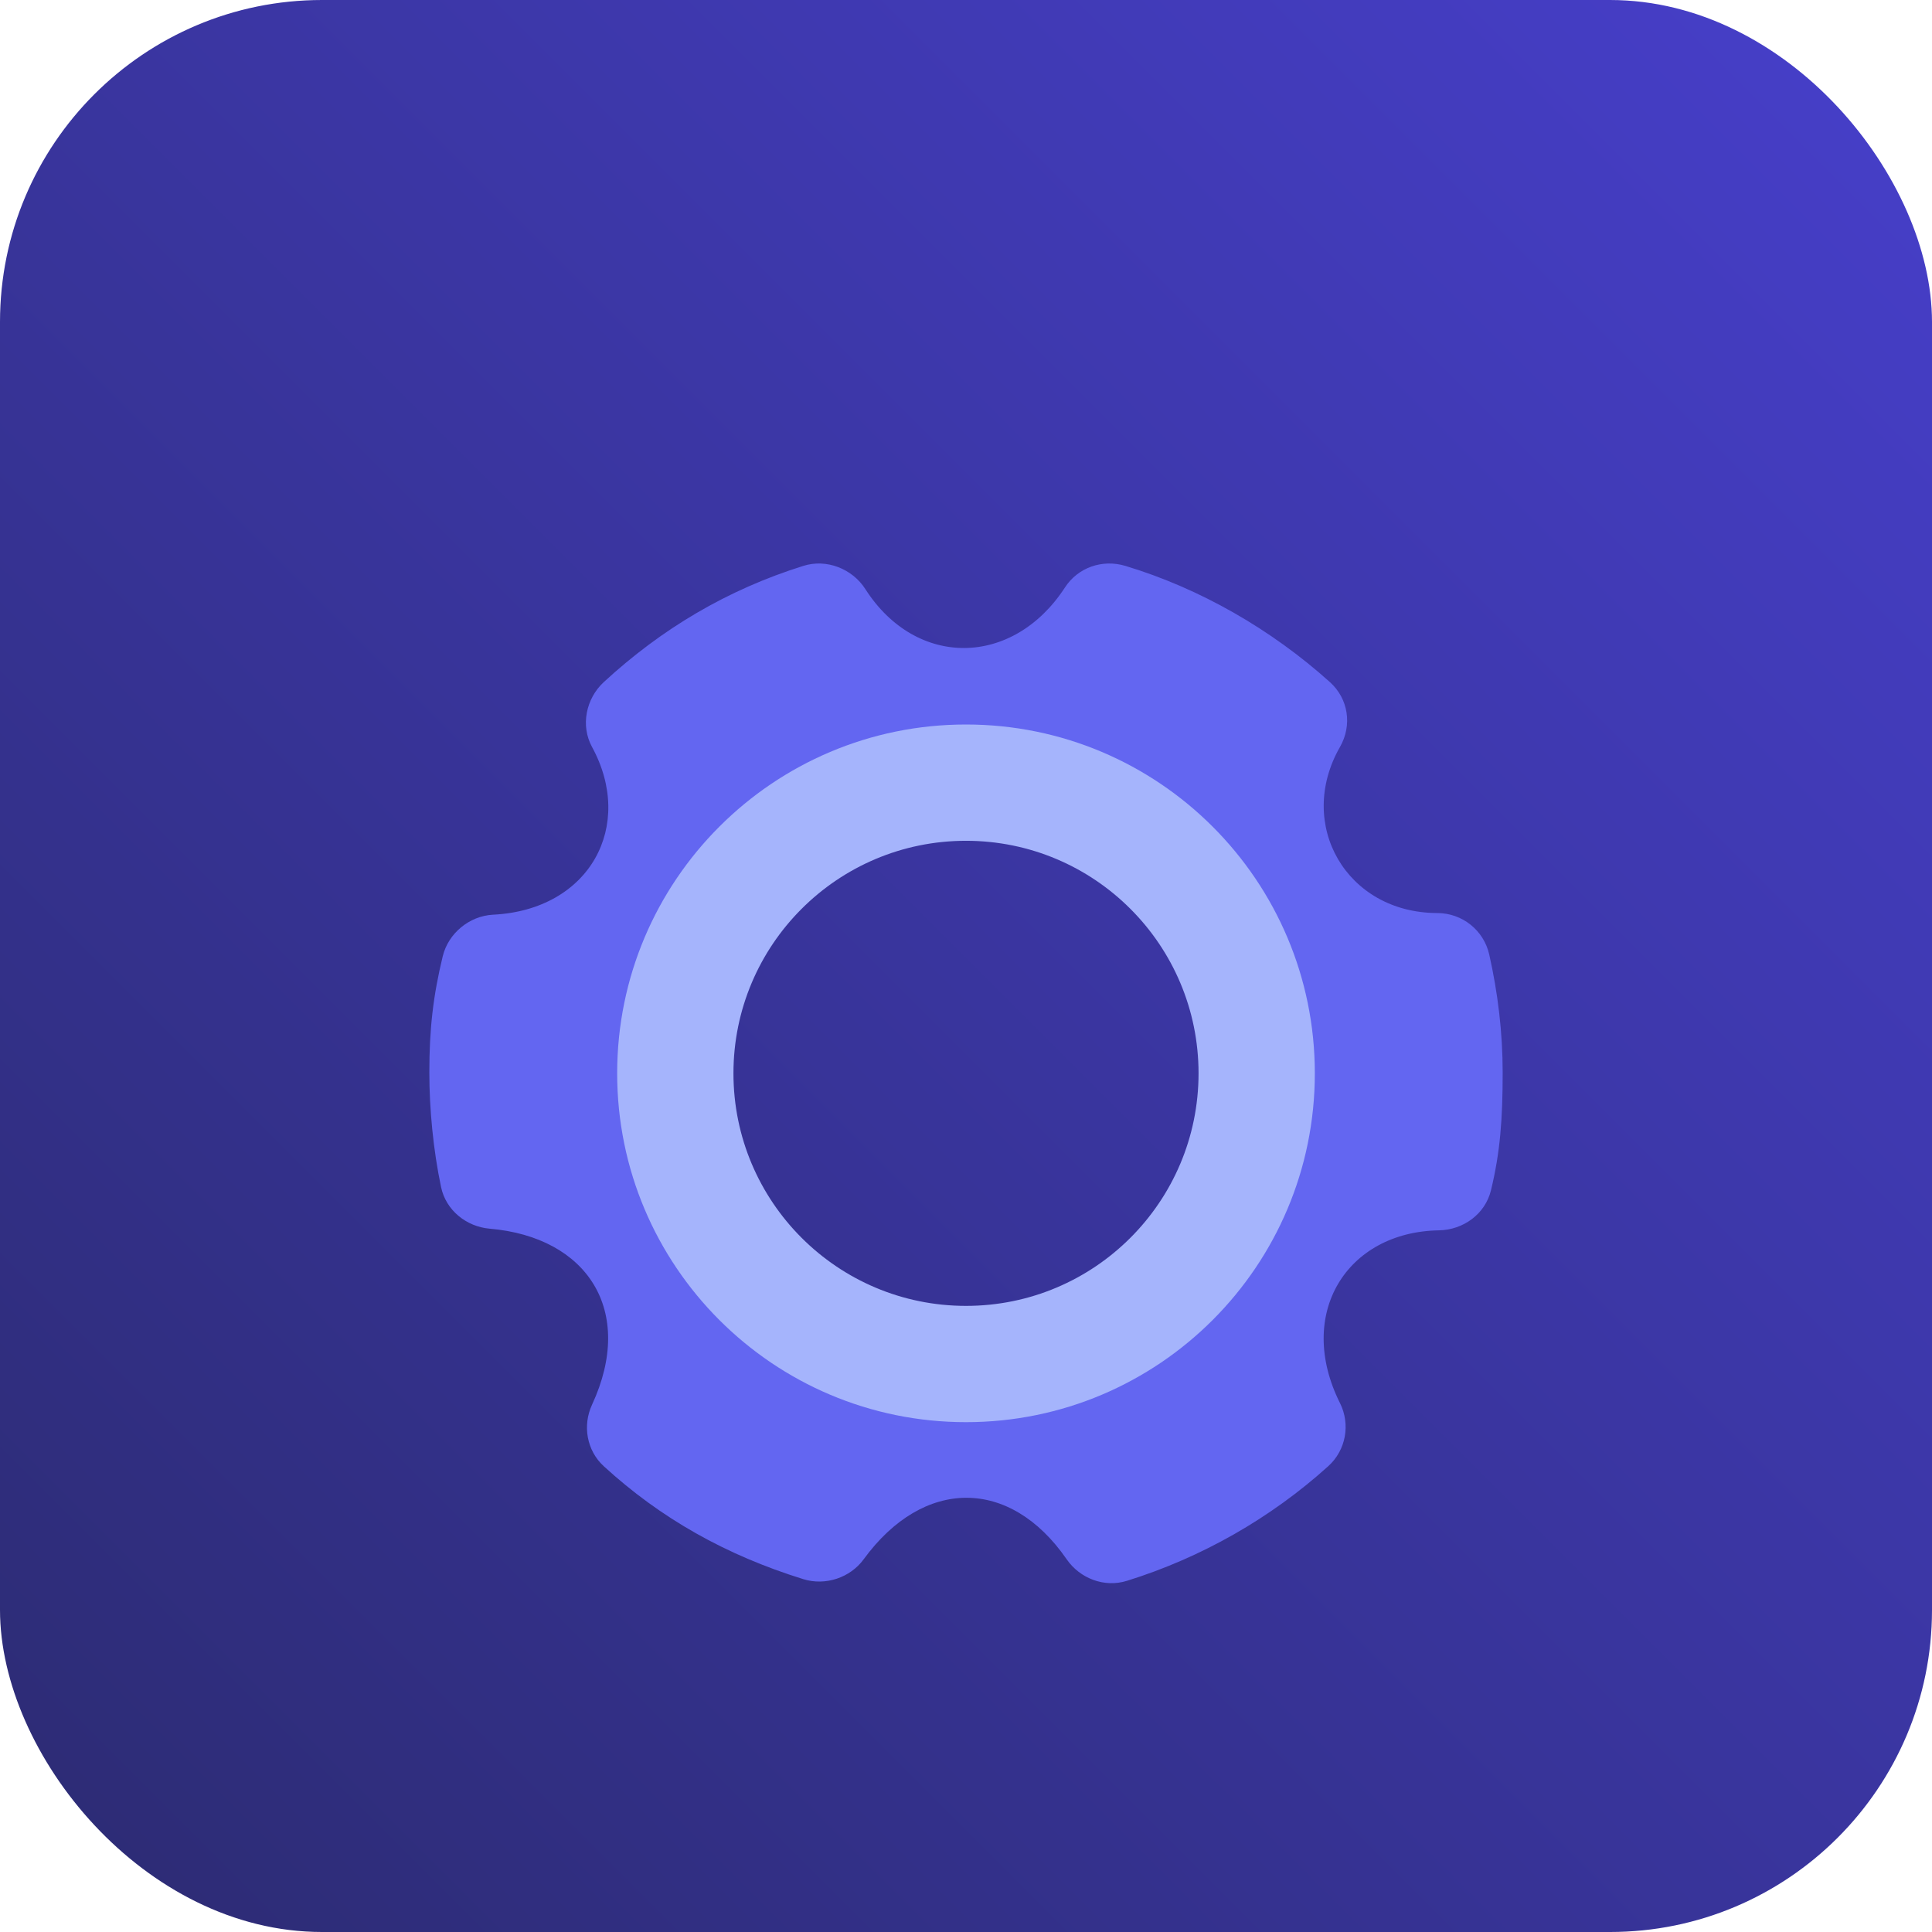 <?xml version="1.0" encoding="UTF-8"?>
<svg width="90px" height="90px" viewBox="0 0 90 90" version="1.1" xmlns="http://www.w3.org/2000/svg" xmlns:xlink="http://www.w3.org/1999/xlink">
    <title>smooth-hybrid-icon</title>
    <defs>
        <linearGradient x1="0.423%" y1="99.577%" x2="100%" y2="0%" id="linearGradient-1">
            <stop stop-color="#2C2B72" offset="0%"></stop>
            <stop stop-color="#473FCB" offset="100%"></stop>
        </linearGradient>
        <filter x="-50.0%" y="-42.1%" width="200.0%" height="205.3%" filterUnits="objectBoundingBox" id="filter-2">
            <feOffset dx="0" dy="5" in="SourceAlpha" result="shadowOffsetOuter1"></feOffset>
            <feGaussianBlur stdDeviation="7.5" in="shadowOffsetOuter1" result="shadowBlurOuter1"></feGaussianBlur>
            <feColorMatrix values="0 0 0 0 0.059   0 0 0 0 0.09   0 0 0 0 0.165  0 0 0 0.243 0" type="matrix" in="shadowBlurOuter1" result="shadowMatrixOuter1"></feColorMatrix>
            <feMerge>
                <feMergeNode in="shadowMatrixOuter1"></feMergeNode>
                <feMergeNode in="SourceGraphic"></feMergeNode>
            </feMerge>
        </filter>
    </defs>
    <g id="Landing-Pages" stroke="none" stroke-width="1" fill="none" fill-rule="evenodd">
        <g id="spring-boot-landing-page" transform="translate(-1251, -2046)">
            <g id="Group" transform="translate(172, 1996)">
                <g transform="translate(912, 0)" id="smooth-hybrid-icon">
                    <g transform="translate(167, 50)">
                        <rect id="Rectangle-Copy-6" fill="url(#linearGradient-1)" fill-rule="nonzero" x="0" y="0" width="90" height="90" rx="15"></rect>
                        <g id="gear-fill" filter="url(#filter-2)" fill-rule="evenodd" stroke-width="1" transform="translate(20, 21.25)">
                            <path d="M8.125,5.526 C10.82,3.042 13.877,1.222 17.422,0.111 C18.502,-0.231 19.705,0.244 20.312,1.193 C22.685,4.897 27.195,4.83 29.61,1.116 C30.215,0.185 31.352,-0.211 32.422,0.111 C35.905,1.16 39.228,3.075 41.953,5.526 C42.818,6.304 42.997,7.537 42.422,8.545 C40.355,12.16 42.725,16.276 46.953,16.283 C48.123,16.286 49.12,17.088 49.375,18.217 C49.777,20.005 50,21.845 50,23.712 C50,25.884 49.885,27.431 49.453,29.207 C49.185,30.301 48.17,31.044 47.03,31.064 C42.735,31.136 40.342,34.954 42.422,39.112 C42.917,40.102 42.7,41.308 41.875,42.051 C39.197,44.471 35.968,46.311 32.5,47.39 C31.45,47.72 30.31,47.286 29.688,46.385 C27.048,42.561 23.015,42.576 20.235,46.385 C19.605,47.249 18.447,47.633 17.422,47.313 C13.83,46.199 10.78,44.486 8.125,42.051 C7.333,41.326 7.128,40.162 7.578,39.189 C9.608,34.808 7.357,31.376 2.812,30.987 C1.713,30.891 0.772,30.121 0.547,29.051 C0.185,27.337 0,25.413 0,23.712 C0,21.684 0.177,20.139 0.625,18.294 C0.885,17.227 1.862,16.417 2.97,16.36 C7.485,16.135 9.58,12.212 7.578,8.545 C7.038,7.552 7.293,6.296 8.125,5.526 Z M25.002,38.603 C33.287,38.603 40.002,31.951 40.002,23.745 C40.002,15.54 33.287,8.888 25.002,8.888 C16.718,8.888 10.002,15.54 10.002,23.745 C10.002,31.951 16.718,38.603 25.002,38.603 Z" id="Subtract" fill="#6366F1"></path>
                            <path d="M25,12.917 C19.017,12.917 14.167,17.767 14.167,23.75 C14.167,29.733 19.017,34.583 25,34.583 C30.983,34.583 35.833,29.733 35.833,23.75 C35.833,17.767 30.983,12.917 25,12.917 Z M8.75,23.75 C8.75,14.775 16.025,7.5 25,7.5 C33.975,7.5 41.25,14.775 41.25,23.75 C41.25,32.725 33.975,40 25,40 C16.025,40 8.75,32.725 8.75,23.75 Z" id="Ellipse-263-(Stroke)" fill="#A5B4FC"></path>
                        </g>
                    </g>
                </g>
            </g>
        </g>
    </g>
</svg>